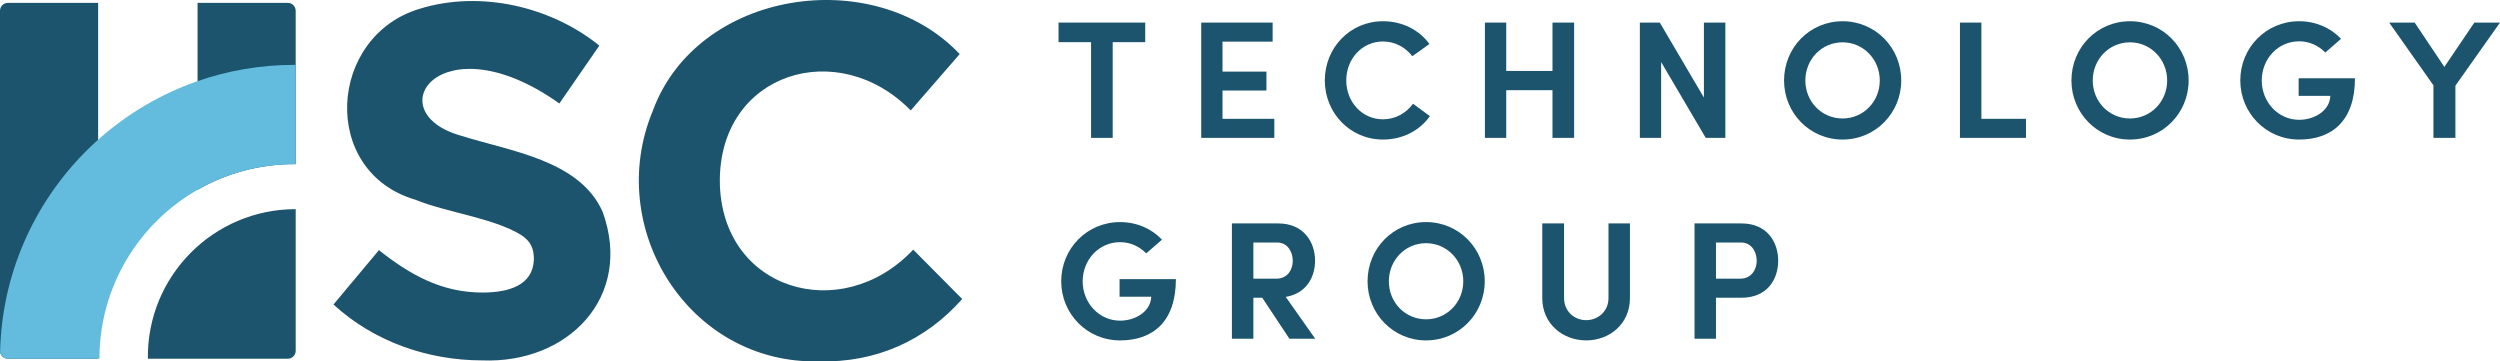 <?xml version="1.0" encoding="UTF-8"?>
<svg xmlns:xlink="http://www.w3.org/1999/xlink" xmlns="http://www.w3.org/2000/svg" width="249px" height="36px" viewBox="0 0 249 36" version="1.1">
  <defs>
    <path d="M0 0L11.038 0L11.038 11.483L0 11.483L0 0Z" id="path_1"></path>
    <clipPath id="mask_1">
      <use xlink:href="#path_1"></use>
    </clipPath>
  </defs>
  <g id="logo-topnav">
    <path d="M9.773 0.285L9.773 35.728L0.788 35.728C0.353 35.728 0 35.376 0 34.941L0 1.071C0 0.637 0.353 0.285 0.788 0.285L9.773 0.285ZM19.677 0.285L19.677 18.904C22.55 17.258 25.908 16.321 29.451 16.35L29.451 1.071C29.451 0.637 29.098 0.285 28.663 0.285L19.677 0.285ZM29.451 34.941L29.451 20.831C21.271 20.827 14.62 27.502 14.727 35.728L28.663 35.728C29.098 35.728 29.451 35.376 29.451 34.941L29.451 34.941ZM60.018 21.087C57.735 15.941 50.793 15.056 45.981 13.536C37.419 11.172 43.935 1.927 55.712 10.306L59.695 4.541C54.87 0.643 47.858 -0.985 41.834 0.864C32.654 3.582 31.822 17.097 41.377 19.895C44.443 21.151 49.097 21.7 51.855 23.374C52.864 24.012 53.181 24.741 53.174 25.858C53.076 28.417 50.695 29.117 48.146 29.137C44.06 29.164 40.901 27.416 37.743 24.914L33.213 30.329C37.261 34.039 42.616 35.885 47.997 35.895C56.622 36.245 63.096 29.537 60.018 21.087L60.018 21.087ZM95.836 29.782L90.957 24.863C83.814 32.459 71.753 28.934 71.694 18.007C71.694 7.23 83.473 3.607 90.709 11L95.587 5.385C87.01 -3.664 69.435 -0.992 65.024 11.026C60.16 22.688 68.57 36.272 81.55 35.993C87.221 36.139 92.151 33.941 95.836 29.782L95.836 29.782Z" id="Fill-1" fill="#1C546E" fill-rule="evenodd" stroke="none"></path>
    <path d="M29.451 6.46L29.451 16.35C29.407 16.348 29.364 16.348 29.319 16.348C25.811 16.348 22.518 17.277 19.678 18.904C13.839 22.247 9.905 28.53 9.905 35.729L0.8 35.729C0.357 35.729 -0.001 35.363 0.012 34.919C0.03 34.254 0.07 33.592 0.132 32.939C0.853 25.34 4.486 18.583 9.905 13.799C12.73 11.303 16.042 9.345 19.678 8.081C22.699 7.031 25.943 6.46 29.321 6.46L29.451 6.46Z" id="Fill-3" fill="#63BCDD" fill-rule="evenodd" stroke="none"></path>
    <path d="M105.43 2.249L114.064 2.249L114.064 4.199L110.824 4.199L110.824 13.732L108.669 13.732L108.669 4.199L105.43 4.199L105.43 2.249Z" id="Fill-5" fill="#1C546E" fill-rule="evenodd" stroke="none"></path>
    <path d="M119.642 2.249L126.755 2.249L126.755 4.148L121.762 4.148L121.762 7.132L126.138 7.132L126.138 9.016L121.762 9.016L121.762 11.834L126.922 11.834L126.922 13.732L119.642 13.732L119.642 2.249Z" id="Fill-7" fill="#1C546E" fill-rule="evenodd" stroke="none"></path>
    <path d="M142.42 11.567C141.419 12.983 139.732 13.9 137.745 13.9C134.472 13.9 131.951 11.25 131.951 8.016C131.951 4.749 134.472 2.115 137.745 2.115C139.698 2.115 141.368 2.999 142.37 4.381L140.666 5.599C139.999 4.732 138.964 4.132 137.745 4.132C135.658 4.132 134.088 5.865 134.088 8.016C134.088 10.149 135.658 11.883 137.745 11.883C138.98 11.883 140.065 11.266 140.734 10.331L142.42 11.567Z" id="Fill-9" fill="#1C546E" fill-rule="evenodd" stroke="none"></path>
    <path d="M156.782 2.249L156.782 13.732L154.628 13.732L154.628 8.982L150.02 8.982L150.02 13.732L147.898 13.732L147.898 2.249L150.02 2.249L150.02 7.066L154.628 7.066L154.628 2.249L156.782 2.249Z" id="Fill-11" fill="#1C546E" fill-rule="evenodd" stroke="none"></path>
    <path d="M171.846 13.733L169.892 13.733L165.45 6.182L165.45 13.733L163.329 13.733L163.329 2.249L165.317 2.249L169.709 9.716L169.709 2.249L171.846 2.249L171.846 13.733Z" id="Fill-13" fill="#1C546E" fill-rule="evenodd" stroke="none"></path>
    <path d="M183.52 2.115C186.793 2.115 189.364 4.749 189.364 8.016C189.364 11.25 186.793 13.9 183.52 13.9C180.247 13.9 177.691 11.25 177.691 8.016C177.691 4.749 180.247 2.115 183.52 2.115M183.52 11.8C185.59 11.8 187.226 10.116 187.226 8.016C187.226 5.915 185.59 4.216 183.52 4.216C181.432 4.216 179.813 5.915 179.813 8.016C179.813 10.116 181.432 11.8 183.52 11.8" id="Fill-15" fill="#1C546E" fill-rule="evenodd" stroke="none"></path>
    <path d="M195.21 2.249L197.347 2.249L197.347 11.834L201.789 11.834L201.789 13.732L195.21 13.732L195.21 2.249Z" id="Fill-17" fill="#1C546E" fill-rule="evenodd" stroke="none"></path>
    <path d="M212.144 2.115C215.417 2.115 217.988 4.749 217.988 8.016C217.988 11.25 215.417 13.9 212.144 13.9C208.87 13.9 206.315 11.25 206.315 8.016C206.315 4.749 208.87 2.115 212.144 2.115M212.144 11.8C214.214 11.8 215.85 10.116 215.85 8.016C215.85 5.915 214.214 4.216 212.144 4.216C210.056 4.216 208.437 5.915 208.437 8.016C208.437 10.116 210.056 11.8 212.144 11.8" id="Fill-19" fill="#1C546E" fill-rule="evenodd" stroke="none"></path>
    <path d="M231.599 5.232C230.931 4.548 230.029 4.115 228.994 4.115C226.889 4.115 225.27 5.865 225.27 8.015C225.27 10.149 226.889 11.932 228.994 11.932C230.53 11.932 232.05 11.016 232.1 9.549L228.944 9.549L228.944 7.798L234.554 7.798C234.554 11.999 232.3 13.9 228.994 13.9C225.705 13.9 223.133 11.249 223.133 8.015C223.133 4.748 225.705 2.115 228.994 2.115C230.68 2.115 232.167 2.798 233.168 3.866L231.599 5.232Z" id="Fill-21" fill="#1C546E" fill-rule="evenodd" stroke="none"></path>
    <g id="Group-25" transform="translate(237.962 2.249)">
      <path d="M0 0L11.038 0L11.038 11.483L0 11.483L0 0Z" id="Clip-24" fill="none" fill-rule="evenodd" stroke="none"></path>
      <g clip-path="url(#mask_1)">
        <path d="M4.409 11.483L4.409 6.25L0 0L2.539 0L5.495 4.416L8.483 0L11.038 0L6.596 6.283L6.596 11.483L4.409 11.483Z" id="Fill-23" fill="#1C546E" fill-rule="evenodd" stroke="none"></path>
      </g>
    </g>
    <path d="M114.164 25.237C113.496 24.553 112.594 24.119 111.559 24.119C109.454 24.119 107.835 25.87 107.835 28.019C107.835 30.154 109.454 31.937 111.559 31.937C113.095 31.937 114.614 31.021 114.664 29.553L111.508 29.553L111.508 27.804L117.119 27.804C117.119 32.004 114.865 33.905 111.559 33.905C108.269 33.905 105.697 31.254 105.697 28.019C105.697 24.752 108.269 22.12 111.559 22.12C113.245 22.12 114.731 22.803 115.733 23.87L114.164 25.237Z" id="Fill-26" fill="#1C546E" fill-rule="evenodd" stroke="none"></path>
    <path d="M130.997 33.738L128.425 33.738L125.721 29.655L124.836 29.655L124.836 33.738L122.698 33.738L122.698 22.253L127.306 22.253C129.845 22.253 130.98 24.104 130.98 25.969C130.98 27.62 130.096 29.236 128.059 29.57L130.997 33.738ZM124.836 24.153L124.836 27.754L127.14 27.754C128.259 27.754 128.76 26.821 128.76 25.969C128.76 25.136 128.275 24.153 127.206 24.153L124.836 24.153Z" id="Fill-28" fill="#1C546E" fill-rule="evenodd" stroke="none"></path>
    <path d="M142.036 22.119C145.309 22.119 147.881 24.753 147.881 28.02C147.881 31.254 145.309 33.905 142.036 33.905C138.763 33.905 136.208 31.254 136.208 28.02C136.208 24.753 138.763 22.119 142.036 22.119M142.036 31.804C144.107 31.804 145.743 30.12 145.743 28.02C145.743 25.919 144.107 24.221 142.036 24.221C139.949 24.221 138.33 25.919 138.33 28.02C138.33 30.12 139.949 31.804 142.036 31.804" id="Fill-30" fill="#1C546E" fill-rule="evenodd" stroke="none"></path>
    <path d="M160.206 29.687L160.206 22.253L162.343 22.253L162.343 29.687C162.343 32.254 160.323 33.904 157.985 33.904C155.648 33.904 153.61 32.254 153.61 29.687L153.61 22.253L155.781 22.253L155.781 29.687C155.781 31.021 156.816 31.887 157.985 31.887C159.154 31.887 160.206 31.021 160.206 29.687" id="Fill-32" fill="#1C546E" fill-rule="evenodd" stroke="none"></path>
    <path d="M168.774 22.253L173.449 22.253C176.004 22.253 177.107 24.104 177.107 25.97C177.107 27.837 176.004 29.655 173.449 29.655L170.911 29.655L170.911 33.737L168.774 33.737L168.774 22.253ZM170.911 24.154L170.911 27.753L173.349 27.753C174.451 27.753 174.969 26.82 174.969 25.97C174.969 25.136 174.485 24.154 173.416 24.154L170.911 24.154Z" id="Fill-34" fill="#1C546E" fill-rule="evenodd" stroke="none"></path>
  </g>
</svg>
